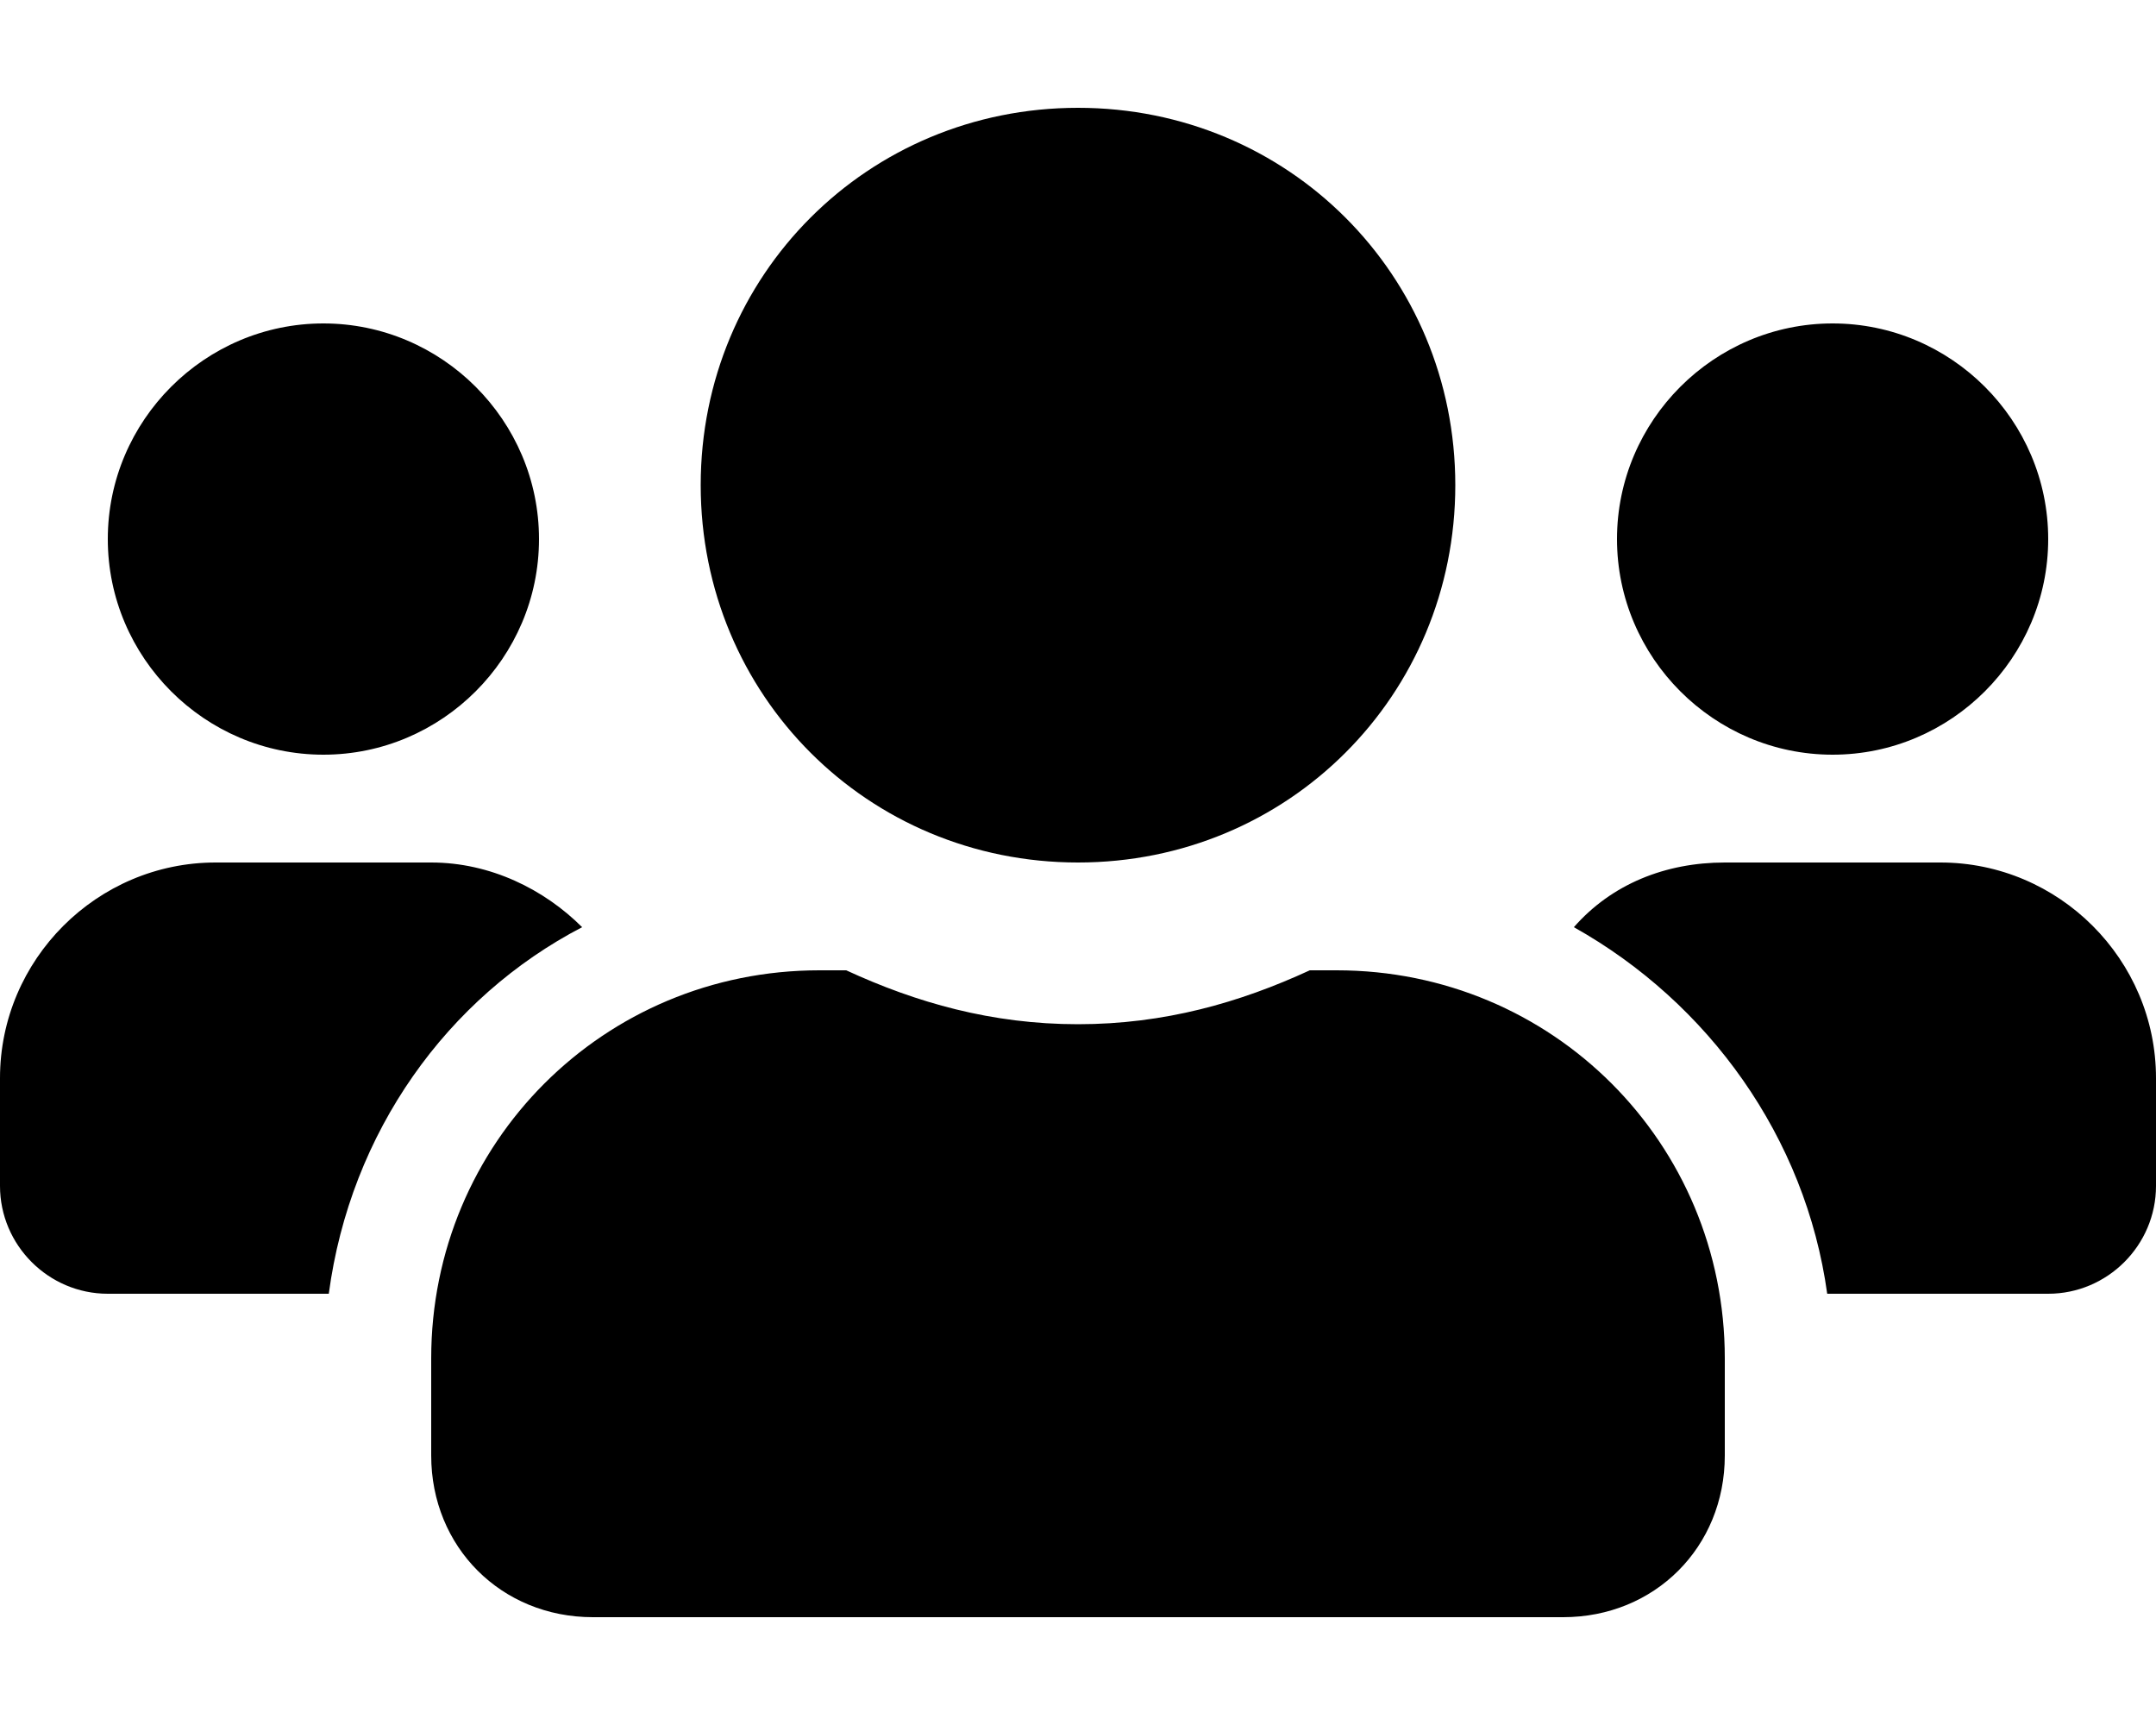 <svg xmlns="http://www.w3.org/2000/svg" id="Capa_1" viewBox="0 0 40 32"><path d="M6,14c2.2,0,4-1.8,4-4s-1.8-4-4-4-4,1.8-4,4,1.8,4,4,4ZM34,14c2.2,0,4-1.8,4-4s-1.8-4-4-4-4,1.8-4,4,1.8,4,4,4ZM36,16h-4c-1.1,0-2.1.4-2.8,1.2,2.5,1.4,4.3,3.9,4.7,6.8h4.1c1.1,0,2-.9,2-2v-2c0-2.2-1.8-4-4-4ZM20,16c3.9,0,7-3.1,7-7s-3.1-7-7-7-7,3.1-7,7,3.1,7,7,7ZM24.8,18h-.5c-1.3.6-2.7,1-4.3,1s-3-.4-4.3-1h-.5c-4,0-7.2,3.2-7.2,7.2v1.8c0,1.7,1.3,3,3,3h18c1.7,0,3-1.3,3-3v-1.8c0-4-3.2-7.2-7.2-7.2ZM10.8,17.2c-.7-.7-1.7-1.2-2.8-1.2h-4c-2.2,0-4,1.8-4,4v2c0,1.1.9,2,2,2h4.1c.4-3,2.2-5.5,4.7-6.8h0Z"></path></svg>